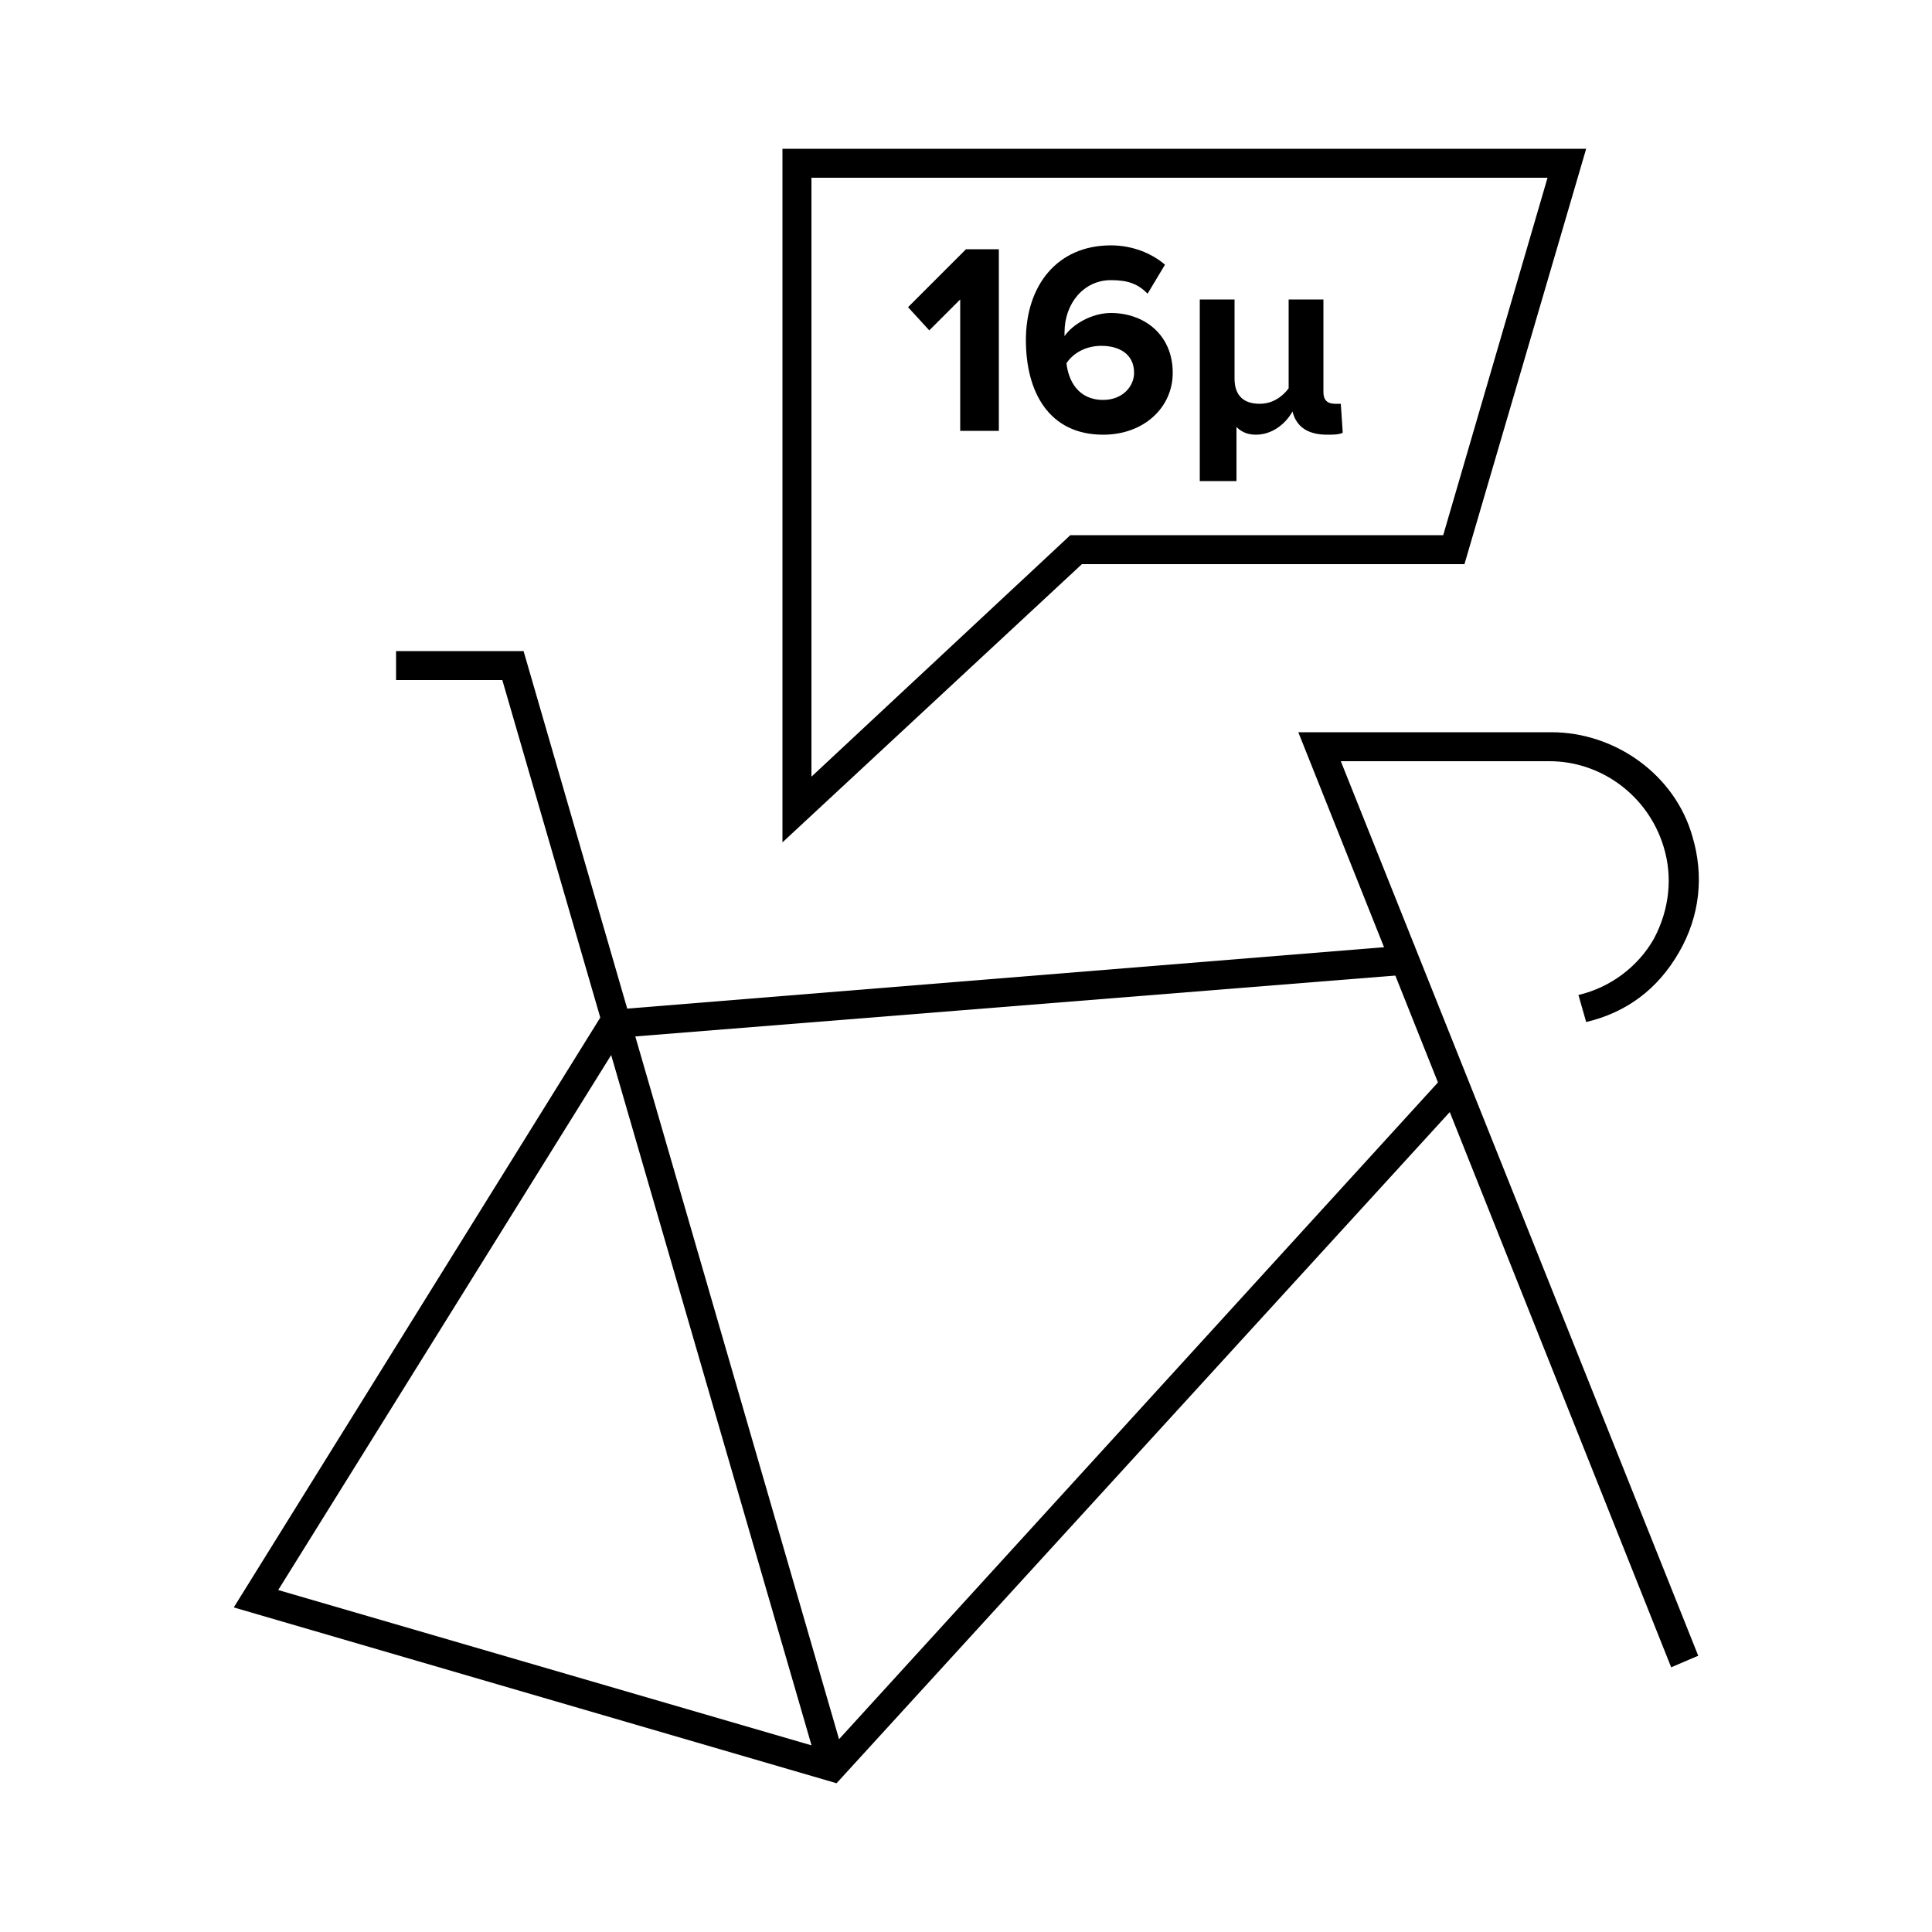 <?xml version="1.0" encoding="utf-8"?>
<!-- Generator: Adobe Illustrator 21.0.0, SVG Export Plug-In . SVG Version: 6.00 Build 0)  -->
<svg version="1.1" id="Livello_1" xmlns="http://www.w3.org/2000/svg" xmlns:xlink="http://www.w3.org/1999/xlink" x="0px" y="0px"
	 viewBox="0 0 100 100" style="enable-background:new 0 0 100 100;" xml:space="preserve">
<g>
	<g>
		<g>
			<path d="M86.5,86.3L67.2,37.9h13.1c3.3,0,6.4,2.2,7.3,5.4c0.6,2,0.4,4.1-0.7,6s-2.7,3.1-4.8,3.6l-0.2-0.7l-0.2-0.7
				c1.7-0.4,3.1-1.5,3.9-2.9c0.8-1.5,1-3.2,0.5-4.8c-0.8-2.6-3.2-4.4-5.9-4.4H69.4l18.5,46.3L86.5,86.3z"/>
		</g>
		<g>
			<polygon points="43.3,92.3 12.1,83.2 31.3,52.3 73.2,48.9 73.4,50.4 32.2,53.7 14.4,82.3 42.9,90.6 75,55.4 76.1,56.4 			"/>
		</g>
		<g>
			<polygon points="42.4,91.7 26,35.2 20.5,35.2 20.5,33.7 27.1,33.7 43.8,91.3 			"/>
		</g>
	</g>
	<g>
		<g>
			<path d="M49.7,22.3v-6.8l-1.6,1.6L47,15.9l3-3h1.7v9.4H49.7z"/>
		</g>
		<g>
			<path d="M53.1,17.6c0-2.8,1.6-4.9,4.4-4.9c1.1,0,2.1,0.4,2.8,1l-0.9,1.5c-0.5-0.5-1-0.7-1.9-0.7c-1.4,0-2.4,1.2-2.4,2.7
				c0,0.1,0,0.1,0,0.2c0.4-0.6,1.4-1.2,2.4-1.2c1.7,0,3.2,1.1,3.2,3.1c0,1.8-1.5,3.2-3.6,3.2C54.3,22.5,53.1,20.3,53.1,17.6z
				 M58.7,19.3c0-1-0.8-1.4-1.7-1.4c-0.7,0-1.4,0.3-1.8,0.9c0.1,0.9,0.6,1.9,1.9,1.9C58.1,20.7,58.7,20,58.7,19.3z"/>
		</g>
		<g>
			<path d="M63.9,24.9h-1.8v-9.4h1.8v4.1c0,0.9,0.5,1.3,1.3,1.3c0.7,0,1.2-0.4,1.5-0.8v-4.6h1.8v4.8c0,0.4,0.2,0.6,0.6,0.6
				c0.1,0,0.2,0,0.3,0l0.1,1.5c-0.2,0.1-0.5,0.1-0.8,0.1c-1,0-1.6-0.4-1.8-1.2c-0.4,0.7-1.1,1.2-1.9,1.2c-0.5,0-0.8-0.2-1-0.4V24.9z
				"/>
		</g>
	</g>
	<g>
		<path d="M40.5,43.6V7.7h41.6l-6.3,21.5H56L40.5,43.6z M42,9.2v31l13.4-12.5h19.3l5.4-18.5H42z"/>
	</g>
</g>
</svg>
